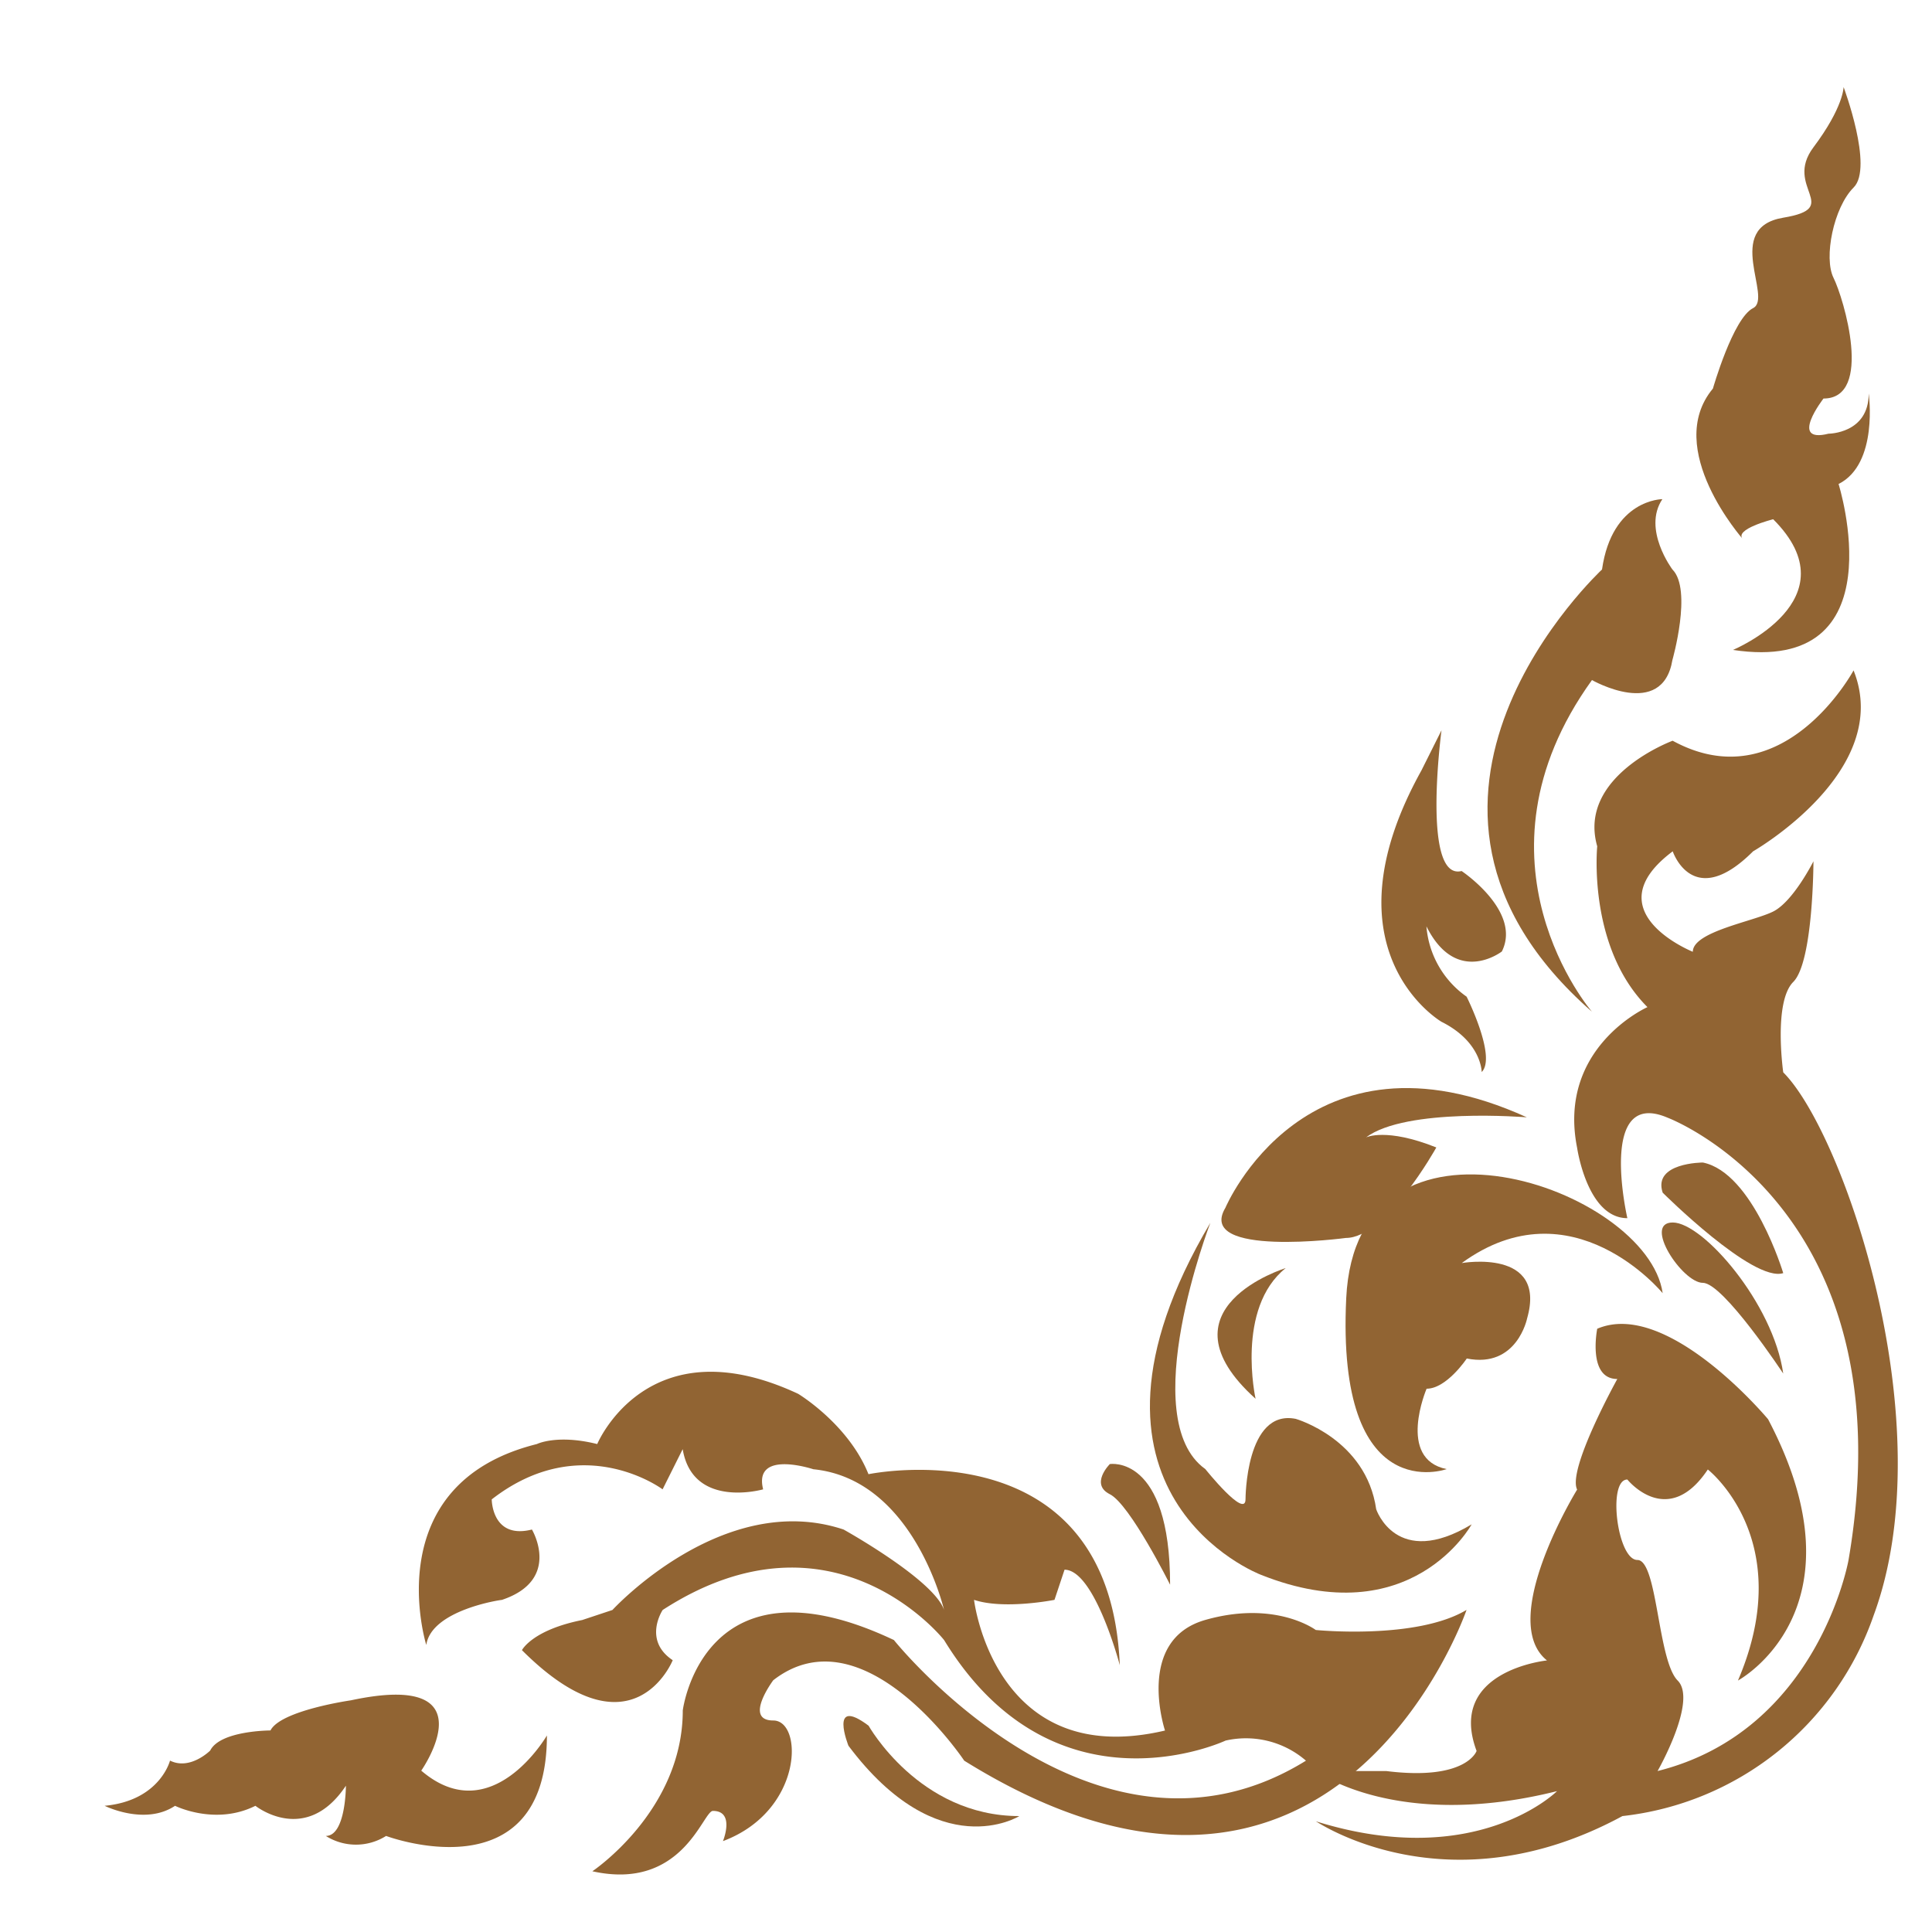<svg id="Ebene_1" data-name="Ebene 1" xmlns="http://www.w3.org/2000/svg" viewBox="0 0 250 250"><defs><style>.cls-1{fill:#916433;}</style></defs><title>ornament_rechts_unten</title><path class="cls-1" d="M13.54,233.67s5.21,2.6,9.11,0c0,0,5.2,2.6,10.4,0,0,0,6.51,5.21,11.71-2.6,0,0,0,6.5-2.6,6.5a7.31,7.31,0,0,0,7.8,0s20.81,7.81,20.81-13c0,0-7.15,12.35-16.26,4.55,0,0,9.11-13-9.1-9.1,0,0-9.1,1.3-10.41,3.9,0,0-6.5,0-7.8,2.6,0,0-2.6,2.6-5.2,1.3C22,227.82,20.7,233,13.54,233.67Z"/><path class="cls-1" d="M55.16,212.86s-6.5-20.81,14.31-26c0,0,2.6-1.3,7.81,0,0,0,6.5-15.61,26-6.5,0,0,6.5,3.9,9.1,10.4,0,0,31.22-6.5,32.52,24.71,0,0-3.25-12.35-7.15-12.35l-1.3,3.9s-6.51,1.3-10.41,0c0,0,2.6,22.11,24.71,16.91,0,0-3.9-11.71,5.21-14.31s14.3,1.3,14.3,1.3,13,1.3,19.51-2.6c0,0-16.91,49.43-65,19.51,0,0-13-19.51-24.71-10.41,0,0-3.9,5.21,0,5.21s3.9,11.7-6.51,15.61c0,0,1.61-3.91-1.3-3.91-1.3,0-3.9,10.41-15.6,7.81,0,0,11.7-7.81,11.7-20.81,0,0,2.6-20.81,27.32-9.11,0,0,26,32.52,53.32,15.61a11.87,11.87,0,0,0-10.4-2.6s-22.11,10.4-36.42-13c0,0-14.31-18.21-36.42-3.9,0,0-2.6,3.9,1.3,6.5,0,0-5.2,13-19.51-1.3,0,0,1.3-2.6,7.8-3.9l3.91-1.3s14.3-15.61,29.91-10.41c0,0,11.71,6.51,13,10.41,0,0-3.9-16.91-16.91-18.21,0,0-7.8-2.6-6.5,2.6,0,0-9.11,2.6-10.41-5.2l-2.6,5.2s-10.41-7.8-22.11,1.3c0,0,0,5.21,5.2,3.9,0,0,3.9,6.51-3.9,9.11C64.92,207,55.82,208.31,55.16,212.86Z"/><path class="cls-1" d="M131.9,235s-10.4,6.51-22.11-9.1c0,0-2.6-6.5,2.6-2.6C112.39,223.27,118.9,235,131.9,235Z"/><path class="cls-1" d="M209.94,235a38.94,38.94,0,0,0,32.52-26c9.1-24.71-3.9-62.43-11.71-70.24,0,0-1.3-9.1,1.3-11.7s2.61-15.61,2.61-15.61-2.61,5.2-5.21,6.5-10.4,2.61-10.4,5.21c0,0-13-5.21-2.6-13,0,0,2.6,7.8,10.4,0,0,0,18.21-10.41,13-23.41,0,0-9.11,16.91-23.41,9.1,0,0-12.36,4.56-9.76,13.66,0,0-1.3,13,6.5,20.81,0,0-11.7,5.2-9.1,18.21,0,0,1.3,9.1,6.5,9.1,0,0-3.9-16.9,5.21-13,0,0,31.21,11.7,23.41,57.23,0,0-3.9,22.11-24.71,27.31,0,0,5.2-9.1,2.6-11.71s-2.6-15.6-5.21-15.6-3.9-10.41-1.3-10.41c0,0,5.21,6.5,10.41-1.3,0,0,11.7,9.11,3.9,27.31,0,0,16.91-9.1,3.9-33.81,0,0-13-15.61-22.11-11.71,0,0-1.3,6.5,2.6,6.5,0,0-6.5,11.71-5.2,14.31,0,0-10.4,16.91-3.9,22.11,0,0-13,1.3-9.11,11.71,0,0-1.3,3.9-11.7,2.6h-9.11s10.41,7.8,31.22,2.6c0,0-10.41,10.41-31.22,3.9C170.27,235.62,187.18,247.33,209.94,235Z"/><path class="cls-1" d="M190.43,197.25s-7.8,14.31-27.31,6.51c0,0-27.31-10.41-6.5-45.53,0,0-9.76,25.37-.65,31.87,0,0,5.2,6.5,5.2,3.9,0,0,0-11.7,6.5-10.4,0,0,9.11,2.6,10.41,11.7C178.08,195.3,180.68,203.11,190.43,197.25Z"/><path class="cls-1" d="M151.41,205.06s-5.2-10.41-7.8-11.71,0-3.9,0-3.9S151.41,188.15,151.41,205.06Z"/><path class="cls-1" d="M230.75,177.74S223,166,220.35,166s-7.81-7.81-3.9-7.81S229.45,168.64,230.75,177.74Z"/><path class="cls-1" d="M230.75,164.74s-3.9-13-10.4-14.31c0,0-6.5,0-5.2,3.9C215.15,154.33,226.85,166,230.75,164.74Z"/><path class="cls-1" d="M215.15,167.34s-11.71-14.31-26-3.9c0,0,11.06-1.95,8.46,7.15,0,0-1.3,6.5-7.81,5.2,0,0-2.6,3.91-5.2,3.91,0,0-3.9,9.1,2.6,10.4,0,0-14.31,5.2-13-22.11S213.19,153.68,215.15,167.34Z"/><path class="cls-1" d="M162.47,181s-2.6-11.71,3.9-16.91C166.37,164.09,149.46,169.29,162.47,181Z"/><path class="cls-1" d="M158.57,156.28s10.4-24.71,39-11.7c0,0-15.61-1.3-20.81,2.6,0,0,2.6-1.3,9.1,1.3,0,0-6.5,11.71-11.7,11.71C174.18,160.19,154.67,162.79,158.57,156.28Z"/><path class="cls-1" d="M191.73,138.72s0-3.9-5.2-6.5c0,0-15.61-9.1-2.6-32.52l2.6-5.2s-2.6,19.51,2.6,18.21c0,0,7.81,5.2,5.21,10.41,0,0-5.86,4.55-9.76-3.25a12.3,12.3,0,0,0,5.2,9.1S193.69,136.77,191.73,138.72Z"/><path class="cls-1" d="M206,130.92S189.13,111.41,206,88c0,0,9.11,5.2,10.41-2.6,0,0,2.6-9.11,0-11.71,0,0-3.91-5.2-1.3-9.1,0,0-6.51,0-7.81,9.1C207.34,73.69,174.83,103.61,206,130.92Z"/><path class="cls-1" d="M224.25,84.1s15.61-6.51,5.2-16.91c0,0-5.2,1.3-3.9,2.6,0,0-10.4-11.71-3.9-19.51,0,0,2.6-9.1,5.2-10.41s-3.9-10.4,3.9-11.7,0-3.9,3.91-9.11,3.9-7.8,3.9-7.8,3.9,10.41,1.3,13-3.9,9.1-2.6,11.7,5.2,15.61-1.3,15.61c0,0-4.56,5.85.65,4.55,0,0,5.2,0,5.2-5.2,0,0,1.3,9.1-3.9,11.71C237.91,62.64,245.71,87.35,224.25,84.1Z"/></svg>